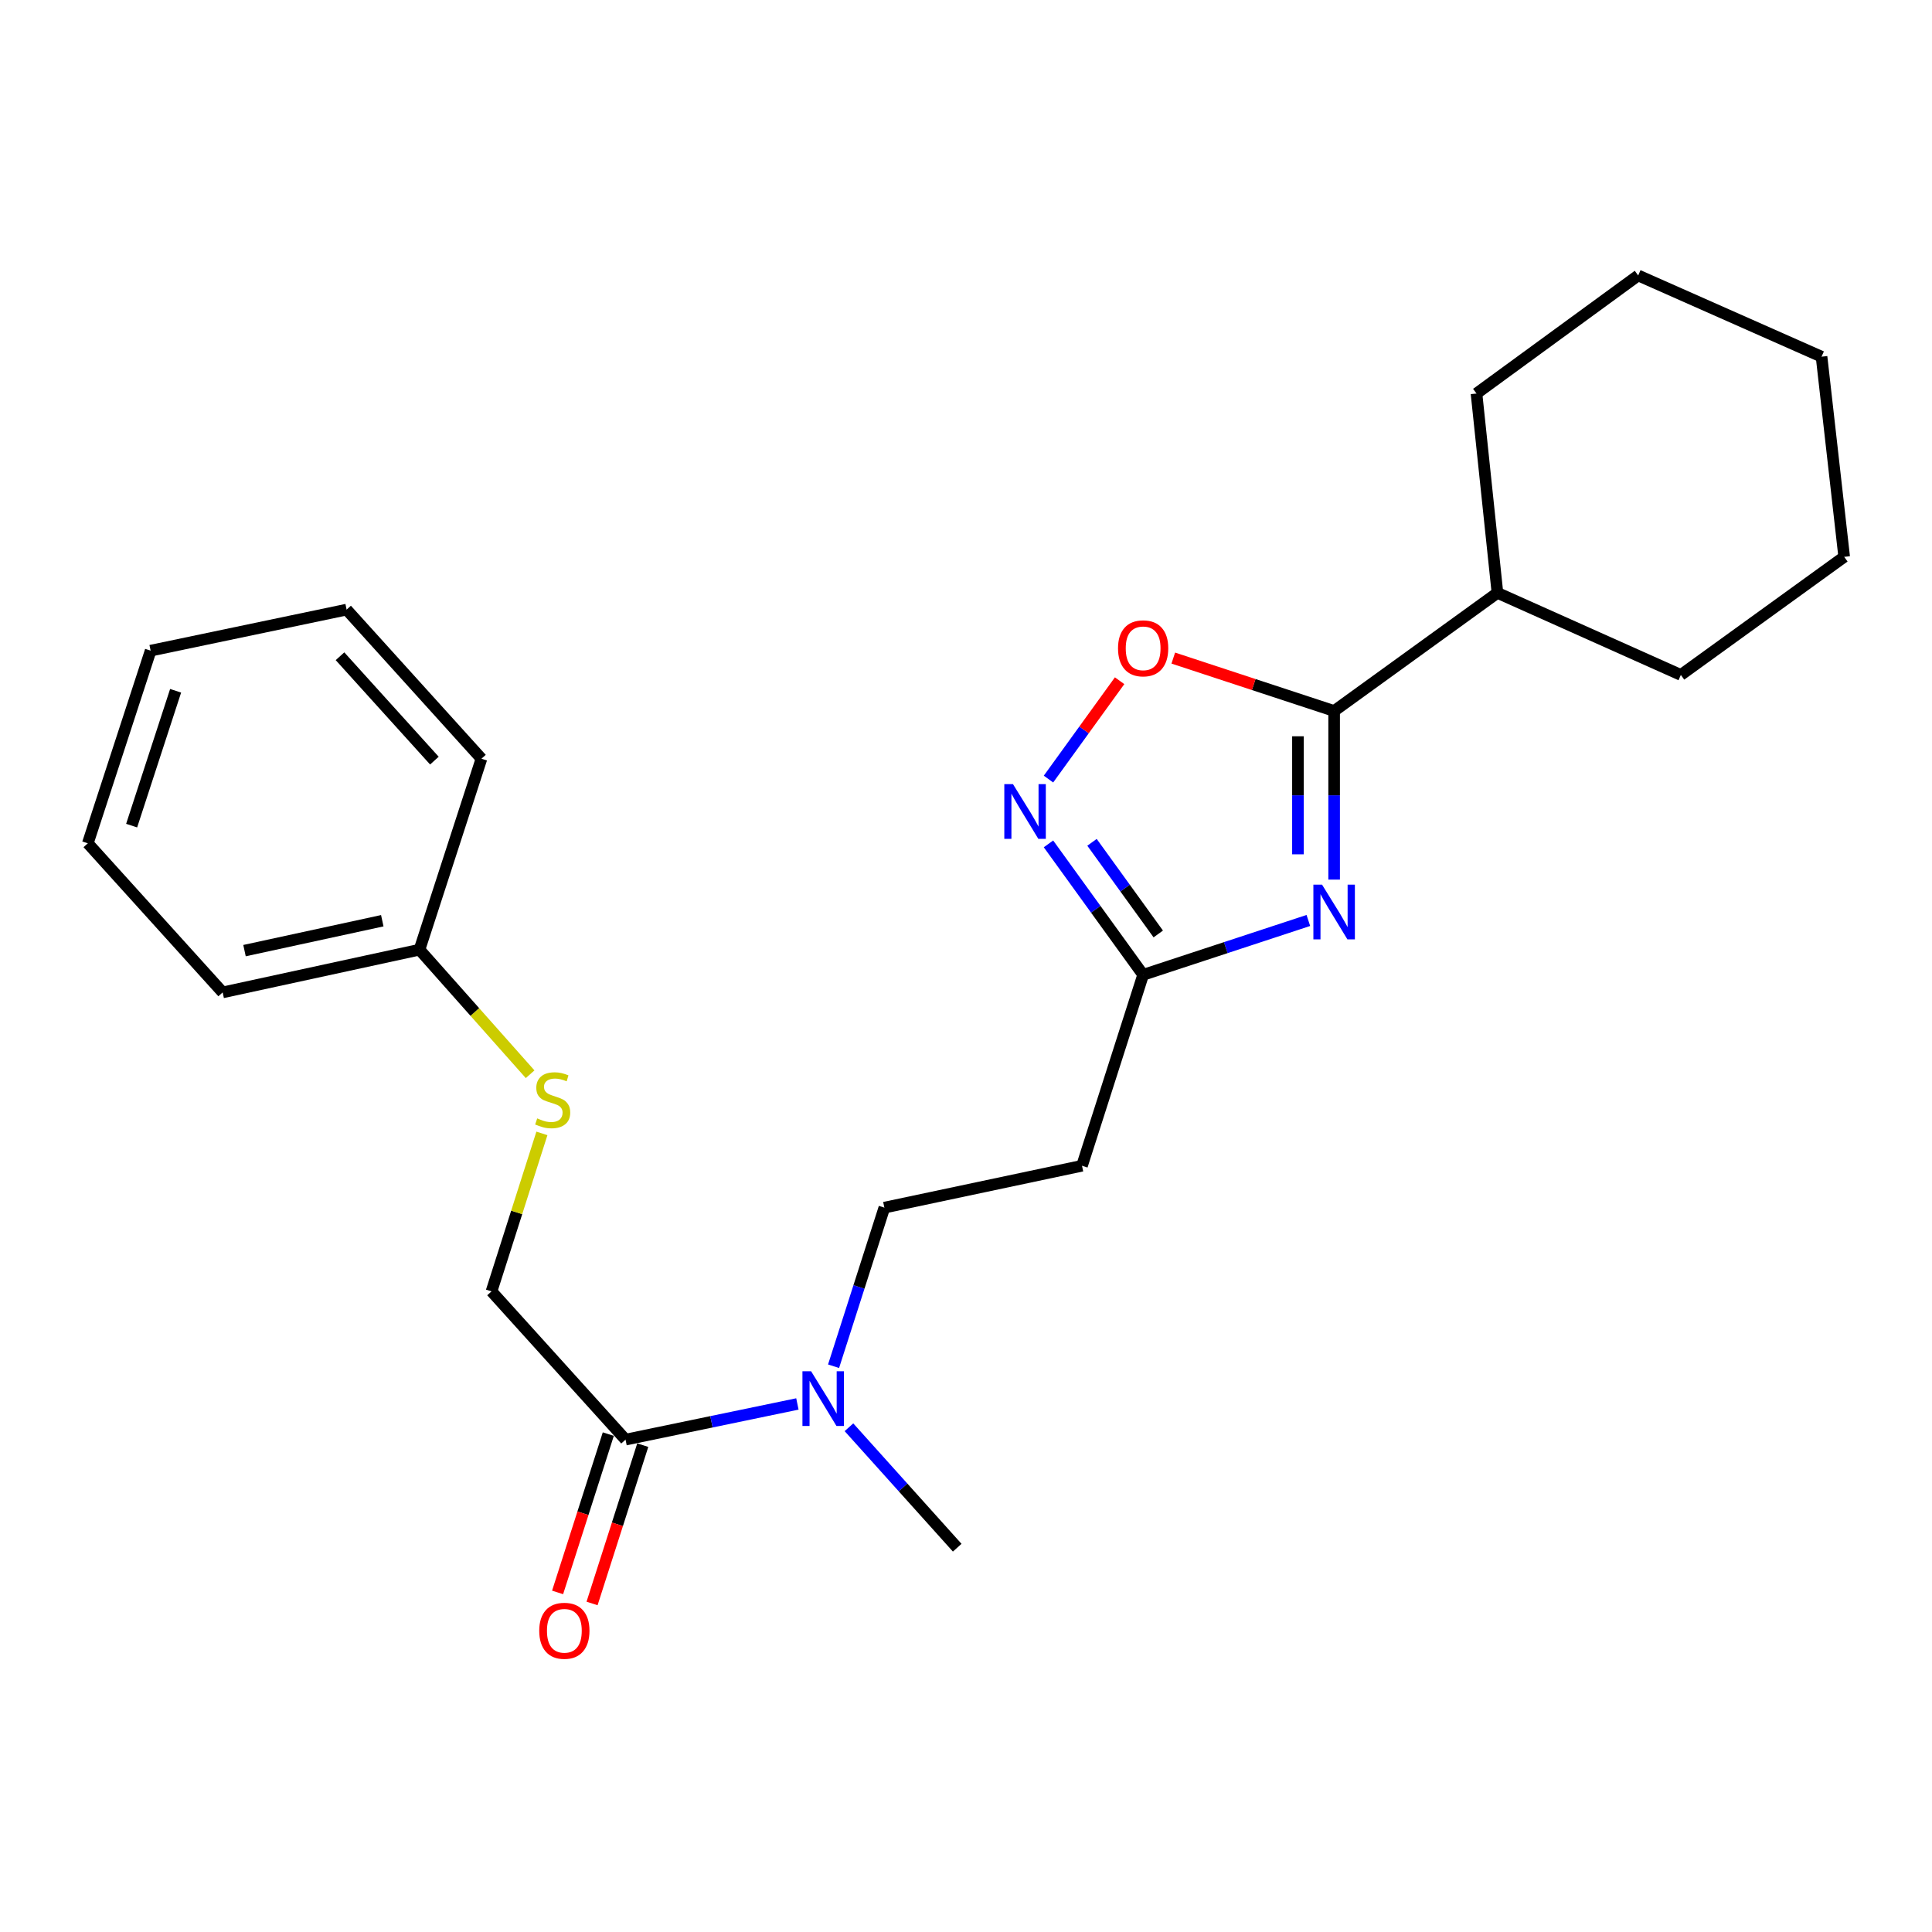 <?xml version='1.0' encoding='iso-8859-1'?>
<svg version='1.1' baseProfile='full'
              xmlns='http://www.w3.org/2000/svg'
                      xmlns:rdkit='http://www.rdkit.org/xml'
                      xmlns:xlink='http://www.w3.org/1999/xlink'
                  xml:space='preserve'
width='1000px' height='1000px' viewBox='0 0 1000 1000'>
<!-- END OF HEADER -->
<rect style='opacity:1.0;fill:#FFFFFF;stroke:none' width='1000' height='1000' x='0' y='0'> </rect>
<path class='bond-0' d='M 690.544,455.283 L 690.544,411.645' style='fill:none;fill-rule:evenodd;stroke:#0000FF;stroke-width:6px;stroke-linecap:butt;stroke-linejoin:miter;stroke-opacity:1' />
<path class='bond-0' d='M 690.544,411.645 L 690.544,368.006' style='fill:none;fill-rule:evenodd;stroke:#000000;stroke-width:6px;stroke-linecap:butt;stroke-linejoin:miter;stroke-opacity:1' />
<path class='bond-0' d='M 671.815,442.192 L 671.815,411.645' style='fill:none;fill-rule:evenodd;stroke:#0000FF;stroke-width:6px;stroke-linecap:butt;stroke-linejoin:miter;stroke-opacity:1' />
<path class='bond-0' d='M 671.815,411.645 L 671.815,381.098' style='fill:none;fill-rule:evenodd;stroke:#000000;stroke-width:6px;stroke-linecap:butt;stroke-linejoin:miter;stroke-opacity:1' />
<path class='bond-2' d='M 677.202,476.432 L 634.445,490.496' style='fill:none;fill-rule:evenodd;stroke:#0000FF;stroke-width:6px;stroke-linecap:butt;stroke-linejoin:miter;stroke-opacity:1' />
<path class='bond-2' d='M 634.445,490.496 L 591.687,504.559' style='fill:none;fill-rule:evenodd;stroke:#000000;stroke-width:6px;stroke-linecap:butt;stroke-linejoin:miter;stroke-opacity:1' />
<path class='bond-3' d='M 690.544,368.006 L 648.916,354.315' style='fill:none;fill-rule:evenodd;stroke:#000000;stroke-width:6px;stroke-linecap:butt;stroke-linejoin:miter;stroke-opacity:1' />
<path class='bond-3' d='M 648.916,354.315 L 607.289,340.623' style='fill:none;fill-rule:evenodd;stroke:#FF0000;stroke-width:6px;stroke-linecap:butt;stroke-linejoin:miter;stroke-opacity:1' />
<path class='bond-11' d='M 690.544,368.006 L 775.073,306.868' style='fill:none;fill-rule:evenodd;stroke:#000000;stroke-width:6px;stroke-linecap:butt;stroke-linejoin:miter;stroke-opacity:1' />
<path class='bond-1' d='M 542.692,436.788 L 567.19,470.674' style='fill:none;fill-rule:evenodd;stroke:#0000FF;stroke-width:6px;stroke-linecap:butt;stroke-linejoin:miter;stroke-opacity:1' />
<path class='bond-1' d='M 567.19,470.674 L 591.687,504.559' style='fill:none;fill-rule:evenodd;stroke:#000000;stroke-width:6px;stroke-linecap:butt;stroke-linejoin:miter;stroke-opacity:1' />
<path class='bond-1' d='M 565.219,435.981 L 582.367,459.701' style='fill:none;fill-rule:evenodd;stroke:#0000FF;stroke-width:6px;stroke-linecap:butt;stroke-linejoin:miter;stroke-opacity:1' />
<path class='bond-1' d='M 582.367,459.701 L 599.516,483.421' style='fill:none;fill-rule:evenodd;stroke:#000000;stroke-width:6px;stroke-linecap:butt;stroke-linejoin:miter;stroke-opacity:1' />
<path class='bond-24' d='M 542.693,403.252 L 561.098,377.797' style='fill:none;fill-rule:evenodd;stroke:#0000FF;stroke-width:6px;stroke-linecap:butt;stroke-linejoin:miter;stroke-opacity:1' />
<path class='bond-24' d='M 561.098,377.797 L 579.504,352.342' style='fill:none;fill-rule:evenodd;stroke:#FF0000;stroke-width:6px;stroke-linecap:butt;stroke-linejoin:miter;stroke-opacity:1' />
<path class='bond-5' d='M 591.687,504.559 L 560.046,603.395' style='fill:none;fill-rule:evenodd;stroke:#000000;stroke-width:6px;stroke-linecap:butt;stroke-linejoin:miter;stroke-opacity:1' />
<path class='bond-4' d='M 323.773,745.15 L 368.253,735.918' style='fill:none;fill-rule:evenodd;stroke:#000000;stroke-width:6px;stroke-linecap:butt;stroke-linejoin:miter;stroke-opacity:1' />
<path class='bond-4' d='M 368.253,735.918 L 412.732,726.685' style='fill:none;fill-rule:evenodd;stroke:#0000FF;stroke-width:6px;stroke-linecap:butt;stroke-linejoin:miter;stroke-opacity:1' />
<path class='bond-7' d='M 323.773,745.15 L 254.404,668.415' style='fill:none;fill-rule:evenodd;stroke:#000000;stroke-width:6px;stroke-linecap:butt;stroke-linejoin:miter;stroke-opacity:1' />
<path class='bond-9' d='M 314.855,742.294 L 301.733,783.265' style='fill:none;fill-rule:evenodd;stroke:#000000;stroke-width:6px;stroke-linecap:butt;stroke-linejoin:miter;stroke-opacity:1' />
<path class='bond-9' d='M 301.733,783.265 L 288.611,824.235' style='fill:none;fill-rule:evenodd;stroke:#FF0000;stroke-width:6px;stroke-linecap:butt;stroke-linejoin:miter;stroke-opacity:1' />
<path class='bond-9' d='M 332.691,748.007 L 319.569,788.977' style='fill:none;fill-rule:evenodd;stroke:#000000;stroke-width:6px;stroke-linecap:butt;stroke-linejoin:miter;stroke-opacity:1' />
<path class='bond-9' d='M 319.569,788.977 L 306.447,829.948' style='fill:none;fill-rule:evenodd;stroke:#FF0000;stroke-width:6px;stroke-linecap:butt;stroke-linejoin:miter;stroke-opacity:1' />
<path class='bond-8' d='M 560.046,603.395 L 457.746,625.068' style='fill:none;fill-rule:evenodd;stroke:#000000;stroke-width:6px;stroke-linecap:butt;stroke-linejoin:miter;stroke-opacity:1' />
<path class='bond-6' d='M 431.451,707.159 L 444.598,666.114' style='fill:none;fill-rule:evenodd;stroke:#0000FF;stroke-width:6px;stroke-linecap:butt;stroke-linejoin:miter;stroke-opacity:1' />
<path class='bond-6' d='M 444.598,666.114 L 457.746,625.068' style='fill:none;fill-rule:evenodd;stroke:#000000;stroke-width:6px;stroke-linecap:butt;stroke-linejoin:miter;stroke-opacity:1' />
<path class='bond-13' d='M 439.418,738.748 L 467.436,769.917' style='fill:none;fill-rule:evenodd;stroke:#0000FF;stroke-width:6px;stroke-linecap:butt;stroke-linejoin:miter;stroke-opacity:1' />
<path class='bond-13' d='M 467.436,769.917 L 495.453,801.087' style='fill:none;fill-rule:evenodd;stroke:#000000;stroke-width:6px;stroke-linecap:butt;stroke-linejoin:miter;stroke-opacity:1' />
<path class='bond-10' d='M 254.404,668.415 L 267.446,627.531' style='fill:none;fill-rule:evenodd;stroke:#000000;stroke-width:6px;stroke-linecap:butt;stroke-linejoin:miter;stroke-opacity:1' />
<path class='bond-10' d='M 267.446,627.531 L 280.489,586.647' style='fill:none;fill-rule:evenodd;stroke:#CCCC00;stroke-width:6px;stroke-linecap:butt;stroke-linejoin:miter;stroke-opacity:1' />
<path class='bond-12' d='M 274.391,556.02 L 245.757,523.787' style='fill:none;fill-rule:evenodd;stroke:#CCCC00;stroke-width:6px;stroke-linecap:butt;stroke-linejoin:miter;stroke-opacity:1' />
<path class='bond-12' d='M 245.757,523.787 L 217.124,491.553' style='fill:none;fill-rule:evenodd;stroke:#000000;stroke-width:6px;stroke-linecap:butt;stroke-linejoin:miter;stroke-opacity:1' />
<path class='bond-14' d='M 775.073,306.868 L 870.006,349.35' style='fill:none;fill-rule:evenodd;stroke:#000000;stroke-width:6px;stroke-linecap:butt;stroke-linejoin:miter;stroke-opacity:1' />
<path class='bond-15' d='M 775.073,306.868 L 764.231,203.683' style='fill:none;fill-rule:evenodd;stroke:#000000;stroke-width:6px;stroke-linecap:butt;stroke-linejoin:miter;stroke-opacity:1' />
<path class='bond-16' d='M 217.124,491.553 L 115.25,513.664' style='fill:none;fill-rule:evenodd;stroke:#000000;stroke-width:6px;stroke-linecap:butt;stroke-linejoin:miter;stroke-opacity:1' />
<path class='bond-16' d='M 197.87,476.567 L 126.559,492.044' style='fill:none;fill-rule:evenodd;stroke:#000000;stroke-width:6px;stroke-linecap:butt;stroke-linejoin:miter;stroke-opacity:1' />
<path class='bond-17' d='M 217.124,491.553 L 249.202,392.707' style='fill:none;fill-rule:evenodd;stroke:#000000;stroke-width:6px;stroke-linecap:butt;stroke-linejoin:miter;stroke-opacity:1' />
<path class='bond-19' d='M 870.006,349.35 L 954.545,288.222' style='fill:none;fill-rule:evenodd;stroke:#000000;stroke-width:6px;stroke-linecap:butt;stroke-linejoin:miter;stroke-opacity:1' />
<path class='bond-18' d='M 764.231,203.683 L 847.917,142.575' style='fill:none;fill-rule:evenodd;stroke:#000000;stroke-width:6px;stroke-linecap:butt;stroke-linejoin:miter;stroke-opacity:1' />
<path class='bond-20' d='M 115.25,513.664 L 45.455,436.491' style='fill:none;fill-rule:evenodd;stroke:#000000;stroke-width:6px;stroke-linecap:butt;stroke-linejoin:miter;stroke-opacity:1' />
<path class='bond-21' d='M 249.202,392.707 L 179.406,315.535' style='fill:none;fill-rule:evenodd;stroke:#000000;stroke-width:6px;stroke-linecap:butt;stroke-linejoin:miter;stroke-opacity:1' />
<path class='bond-21' d='M 224.842,393.694 L 175.985,339.673' style='fill:none;fill-rule:evenodd;stroke:#000000;stroke-width:6px;stroke-linecap:butt;stroke-linejoin:miter;stroke-opacity:1' />
<path class='bond-22' d='M 847.917,142.575 L 942.83,184.621' style='fill:none;fill-rule:evenodd;stroke:#000000;stroke-width:6px;stroke-linecap:butt;stroke-linejoin:miter;stroke-opacity:1' />
<path class='bond-25' d='M 954.545,288.222 L 942.83,184.621' style='fill:none;fill-rule:evenodd;stroke:#000000;stroke-width:6px;stroke-linecap:butt;stroke-linejoin:miter;stroke-opacity:1' />
<path class='bond-26' d='M 45.455,436.491 L 77.97,336.781' style='fill:none;fill-rule:evenodd;stroke:#000000;stroke-width:6px;stroke-linecap:butt;stroke-linejoin:miter;stroke-opacity:1' />
<path class='bond-26' d='M 68.138,427.341 L 90.898,357.544' style='fill:none;fill-rule:evenodd;stroke:#000000;stroke-width:6px;stroke-linecap:butt;stroke-linejoin:miter;stroke-opacity:1' />
<path class='bond-23' d='M 179.406,315.535 L 77.97,336.781' style='fill:none;fill-rule:evenodd;stroke:#000000;stroke-width:6px;stroke-linecap:butt;stroke-linejoin:miter;stroke-opacity:1' />
<path  class='atom-0' d='M 684.284 457.884
L 693.564 472.884
Q 694.484 474.364, 695.964 477.044
Q 697.444 479.724, 697.524 479.884
L 697.524 457.884
L 701.284 457.884
L 701.284 486.204
L 697.404 486.204
L 687.444 469.804
Q 686.284 467.884, 685.044 465.684
Q 683.844 463.484, 683.484 462.804
L 683.484 486.204
L 679.804 486.204
L 679.804 457.884
L 684.284 457.884
' fill='#0000FF'/>
<path  class='atom-2' d='M 524.309 405.86
L 533.589 420.86
Q 534.509 422.34, 535.989 425.02
Q 537.469 427.7, 537.549 427.86
L 537.549 405.86
L 541.309 405.86
L 541.309 434.18
L 537.429 434.18
L 527.469 417.78
Q 526.309 415.86, 525.069 413.66
Q 523.869 411.46, 523.509 410.78
L 523.509 434.18
L 519.829 434.18
L 519.829 405.86
L 524.309 405.86
' fill='#0000FF'/>
<path  class='atom-4' d='M 578.687 335.571
Q 578.687 328.771, 582.047 324.971
Q 585.407 321.171, 591.687 321.171
Q 597.967 321.171, 601.327 324.971
Q 604.687 328.771, 604.687 335.571
Q 604.687 342.451, 601.287 346.371
Q 597.887 350.251, 591.687 350.251
Q 585.447 350.251, 582.047 346.371
Q 578.687 342.491, 578.687 335.571
M 591.687 347.051
Q 596.007 347.051, 598.327 344.171
Q 600.687 341.251, 600.687 335.571
Q 600.687 330.011, 598.327 327.211
Q 596.007 324.371, 591.687 324.371
Q 587.367 324.371, 585.007 327.171
Q 582.687 329.971, 582.687 335.571
Q 582.687 341.291, 585.007 344.171
Q 587.367 347.051, 591.687 347.051
' fill='#FF0000'/>
<path  class='atom-7' d='M 419.824 709.754
L 429.104 724.754
Q 430.024 726.234, 431.504 728.914
Q 432.984 731.594, 433.064 731.754
L 433.064 709.754
L 436.824 709.754
L 436.824 738.074
L 432.944 738.074
L 422.984 721.674
Q 421.824 719.754, 420.584 717.554
Q 419.384 715.354, 419.024 714.674
L 419.024 738.074
L 415.344 738.074
L 415.344 709.754
L 419.824 709.754
' fill='#0000FF'/>
<path  class='atom-10' d='M 279.111 844.087
Q 279.111 837.287, 282.471 833.487
Q 285.831 829.687, 292.111 829.687
Q 298.391 829.687, 301.751 833.487
Q 305.111 837.287, 305.111 844.087
Q 305.111 850.967, 301.711 854.887
Q 298.311 858.767, 292.111 858.767
Q 285.871 858.767, 282.471 854.887
Q 279.111 851.007, 279.111 844.087
M 292.111 855.567
Q 296.431 855.567, 298.751 852.687
Q 301.111 849.767, 301.111 844.087
Q 301.111 838.527, 298.751 835.727
Q 296.431 832.887, 292.111 832.887
Q 287.791 832.887, 285.431 835.687
Q 283.111 838.487, 283.111 844.087
Q 283.111 849.807, 285.431 852.687
Q 287.791 855.567, 292.111 855.567
' fill='#FF0000'/>
<path  class='atom-11' d='M 278.066 578.883
Q 278.386 579.003, 279.706 579.563
Q 281.026 580.123, 282.466 580.483
Q 283.946 580.803, 285.386 580.803
Q 288.066 580.803, 289.626 579.523
Q 291.186 578.203, 291.186 575.923
Q 291.186 574.363, 290.386 573.403
Q 289.626 572.443, 288.426 571.923
Q 287.226 571.403, 285.226 570.803
Q 282.706 570.043, 281.186 569.323
Q 279.706 568.603, 278.626 567.083
Q 277.586 565.563, 277.586 563.003
Q 277.586 559.443, 279.986 557.243
Q 282.426 555.043, 287.226 555.043
Q 290.506 555.043, 294.226 556.603
L 293.306 559.683
Q 289.906 558.283, 287.346 558.283
Q 284.586 558.283, 283.066 559.443
Q 281.546 560.563, 281.586 562.523
Q 281.586 564.043, 282.346 564.963
Q 283.146 565.883, 284.266 566.403
Q 285.426 566.923, 287.346 567.523
Q 289.906 568.323, 291.426 569.123
Q 292.946 569.923, 294.026 571.563
Q 295.146 573.163, 295.146 575.923
Q 295.146 579.843, 292.506 581.963
Q 289.906 584.043, 285.546 584.043
Q 283.026 584.043, 281.106 583.483
Q 279.226 582.963, 276.986 582.043
L 278.066 578.883
' fill='#CCCC00'/>
</svg>
